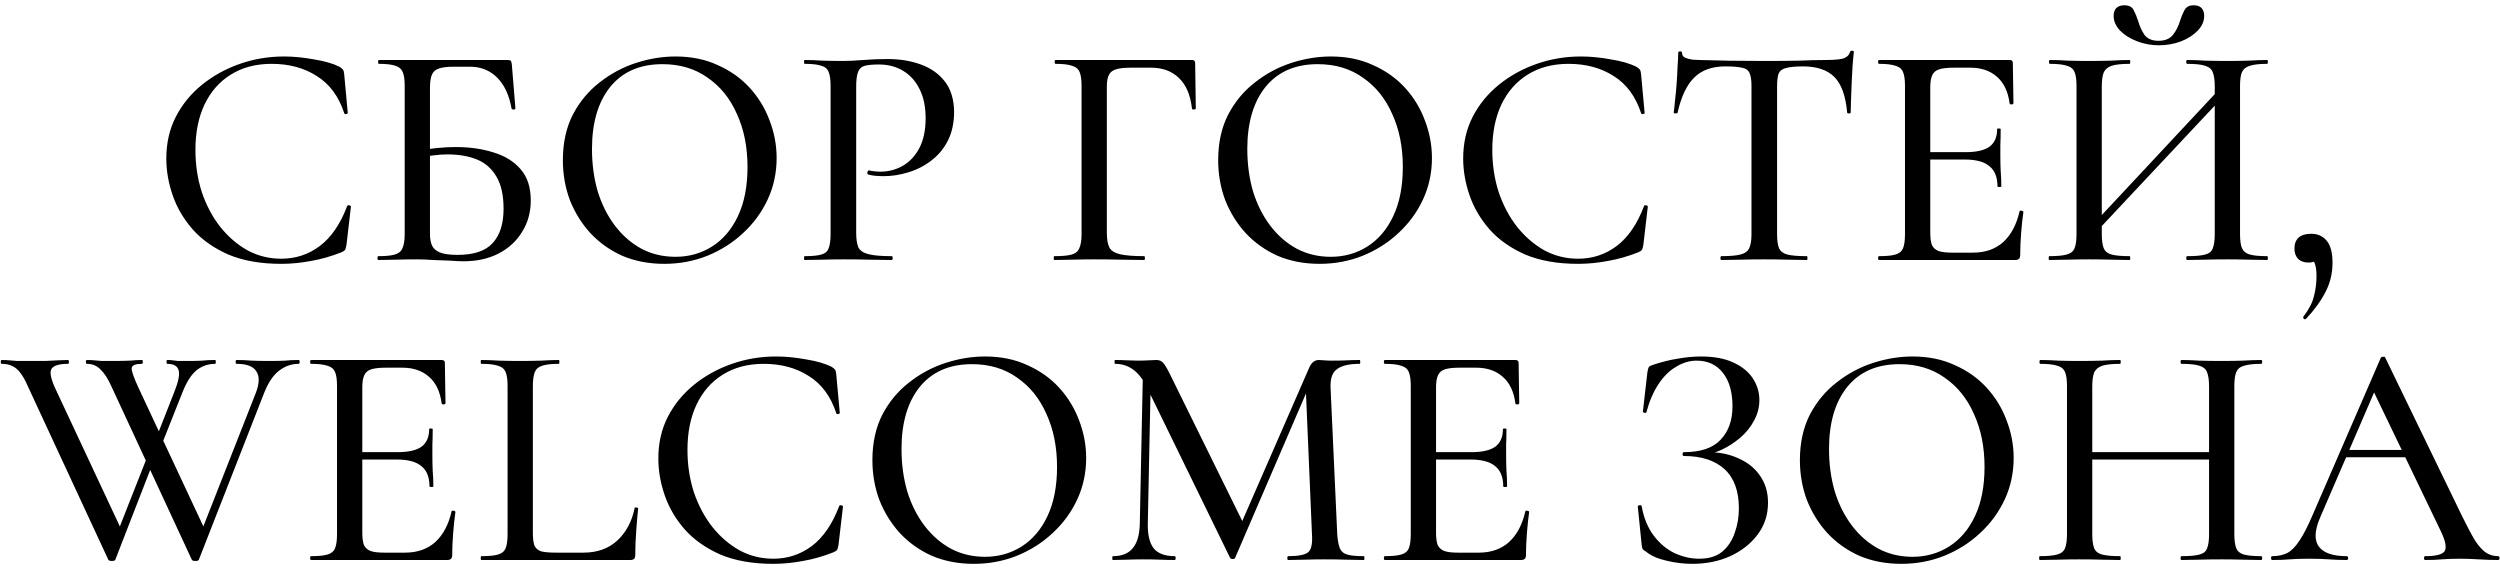 <?xml version="1.0" encoding="UTF-8"?> <svg xmlns="http://www.w3.org/2000/svg" width="250" height="57" viewBox="0 0 250 57" fill="none"><path d="M28.407 5.648C29.345 5.648 30.337 5.744 31.383 5.936C32.449 6.107 33.303 6.352 33.943 6.672C34.113 6.779 34.23 6.875 34.294 6.96C34.358 7.045 34.401 7.205 34.422 7.44L34.775 11.28C34.775 11.344 34.721 11.387 34.614 11.408C34.508 11.429 34.444 11.397 34.422 11.312C33.868 9.627 32.95 8.389 31.671 7.6C30.412 6.789 28.908 6.384 27.159 6.384C25.58 6.384 24.215 6.747 23.062 7.472C21.932 8.176 21.057 9.179 20.439 10.48C19.841 11.76 19.543 13.264 19.543 14.992C19.543 16.485 19.756 17.893 20.183 19.216C20.631 20.539 21.249 21.701 22.038 22.704C22.828 23.685 23.735 24.464 24.759 25.04C25.804 25.595 26.924 25.872 28.119 25.872C29.569 25.872 30.86 25.445 31.991 24.592C33.121 23.739 34.028 22.416 34.711 20.624C34.732 20.539 34.796 20.507 34.903 20.528C35.031 20.549 35.094 20.592 35.094 20.656L34.647 24.496C34.604 24.752 34.55 24.923 34.486 25.008C34.444 25.072 34.327 25.147 34.135 25.232C33.111 25.637 32.097 25.925 31.095 26.096C30.092 26.288 29.1 26.384 28.119 26.384C26.07 26.384 24.311 26.075 22.838 25.456C21.388 24.816 20.204 23.984 19.287 22.96C18.369 21.915 17.697 20.773 17.27 19.536C16.844 18.299 16.631 17.072 16.631 15.856C16.631 14.299 16.951 12.901 17.59 11.664C18.23 10.427 19.105 9.36 20.215 8.464C21.324 7.568 22.582 6.875 23.991 6.384C25.398 5.893 26.87 5.648 28.407 5.648ZM46.357 26.128C46.015 26.128 45.567 26.107 45.013 26.064C44.458 26.043 43.882 26.021 43.285 26C42.709 25.957 42.186 25.936 41.717 25.936C40.991 25.936 40.298 25.947 39.637 25.968C38.975 25.989 38.378 26 37.845 26C37.781 26 37.749 25.936 37.749 25.808C37.749 25.68 37.781 25.616 37.845 25.616C38.57 25.616 39.114 25.563 39.477 25.456C39.861 25.349 40.117 25.136 40.245 24.816C40.394 24.496 40.469 24.027 40.469 23.408V8.592C40.469 7.973 40.405 7.515 40.277 7.216C40.149 6.896 39.903 6.683 39.541 6.576C39.178 6.448 38.623 6.384 37.877 6.384C37.834 6.384 37.813 6.32 37.813 6.192C37.813 6.064 37.834 6 37.877 6H50.741C50.933 6 51.05 6.032 51.093 6.096C51.135 6.16 51.167 6.299 51.189 6.512L51.541 10.832C51.541 10.896 51.487 10.939 51.381 10.96C51.274 10.96 51.199 10.928 51.157 10.864C50.922 9.52 50.442 8.485 49.717 7.76C48.991 7.035 48.085 6.672 46.997 6.672H45.333C44.693 6.672 44.202 6.736 43.861 6.864C43.541 6.971 43.317 7.173 43.189 7.472C43.061 7.771 42.997 8.208 42.997 8.784V23.408C42.997 23.835 43.061 24.208 43.189 24.528C43.317 24.827 43.573 25.061 43.957 25.232C44.362 25.403 44.959 25.488 45.749 25.488C47.391 25.488 48.565 25.093 49.269 24.304C49.994 23.515 50.357 22.373 50.357 20.88C50.357 19.536 50.122 18.469 49.653 17.68C49.183 16.869 48.533 16.293 47.701 15.952C46.869 15.611 45.877 15.44 44.725 15.44C44.298 15.44 43.85 15.472 43.381 15.536C42.911 15.579 42.431 15.643 41.941 15.728L41.845 15.056C42.463 14.949 43.093 14.864 43.733 14.8C44.373 14.736 44.991 14.704 45.589 14.704C46.975 14.704 48.234 14.885 49.365 15.248C50.495 15.589 51.391 16.144 52.053 16.912C52.735 17.68 53.077 18.725 53.077 20.048C53.077 21.221 52.789 22.267 52.213 23.184C51.658 24.101 50.869 24.827 49.845 25.36C48.842 25.872 47.679 26.128 46.357 26.128ZM66.431 26.384C64.895 26.384 63.497 26.117 62.239 25.584C61.001 25.029 59.935 24.272 59.039 23.312C58.164 22.352 57.481 21.253 56.991 20.016C56.521 18.757 56.287 17.424 56.287 16.016C56.287 14.288 56.617 12.773 57.279 11.472C57.961 10.171 58.857 9.093 59.967 8.24C61.076 7.365 62.292 6.715 63.615 6.288C64.937 5.861 66.249 5.648 67.551 5.648C69.129 5.648 70.537 5.936 71.775 6.512C73.033 7.067 74.1 7.824 74.975 8.784C75.849 9.744 76.511 10.832 76.959 12.048C77.428 13.264 77.663 14.512 77.663 15.792C77.663 17.285 77.364 18.672 76.767 19.952C76.169 21.232 75.348 22.352 74.303 23.312C73.279 24.272 72.084 25.029 70.719 25.584C69.375 26.117 67.945 26.384 66.431 26.384ZM67.551 25.68C68.895 25.68 70.111 25.339 71.199 24.656C72.308 23.952 73.172 22.939 73.791 21.616C74.431 20.272 74.751 18.629 74.751 16.688C74.751 14.704 74.399 12.944 73.695 11.408C73.012 9.851 72.031 8.635 70.751 7.76C69.492 6.864 67.988 6.416 66.239 6.416C63.999 6.416 62.26 7.173 61.023 8.688C59.807 10.203 59.199 12.272 59.199 14.896C59.199 16.411 59.391 17.829 59.775 19.152C60.18 20.453 60.756 21.595 61.503 22.576C62.249 23.557 63.135 24.325 64.159 24.88C65.183 25.413 66.313 25.68 67.551 25.68ZM85.619 23.28C85.619 23.92 85.693 24.411 85.843 24.752C86.013 25.072 86.355 25.296 86.867 25.424C87.379 25.552 88.147 25.616 89.171 25.616C89.235 25.616 89.267 25.68 89.267 25.808C89.267 25.936 89.235 26 89.171 26C88.488 26 87.741 25.989 86.931 25.968C86.141 25.947 85.277 25.936 84.339 25.936C83.635 25.936 82.941 25.947 82.259 25.968C81.597 25.989 81 26 80.467 26C80.424 26 80.403 25.936 80.403 25.808C80.403 25.68 80.424 25.616 80.467 25.616C81.213 25.616 81.768 25.563 82.131 25.456C82.515 25.349 82.76 25.136 82.867 24.816C82.995 24.496 83.059 24.027 83.059 23.408V8.592C83.059 7.973 82.995 7.515 82.867 7.216C82.76 6.896 82.515 6.683 82.131 6.576C81.768 6.448 81.213 6.384 80.467 6.384C80.424 6.384 80.403 6.32 80.403 6.192C80.403 6.064 80.424 6 80.467 6C81 6 81.597 6.021 82.259 6.064C82.92 6.085 83.603 6.096 84.307 6.096C84.861 6.096 85.533 6.064 86.323 6C87.133 5.936 87.944 5.904 88.755 5.904C89.992 5.904 91.101 6.085 92.083 6.448C93.085 6.811 93.885 7.376 94.483 8.144C95.08 8.912 95.389 9.915 95.411 11.152C95.411 12.261 95.208 13.221 94.803 14.032C94.397 14.843 93.843 15.515 93.139 16.048C92.456 16.581 91.688 16.976 90.835 17.232C90.003 17.488 89.181 17.616 88.371 17.616C88.115 17.616 87.848 17.605 87.571 17.584C87.315 17.563 87.069 17.52 86.835 17.456C86.749 17.435 86.717 17.36 86.739 17.232C86.781 17.083 86.835 17.019 86.899 17.04C87.091 17.083 87.283 17.115 87.475 17.136C87.688 17.157 87.869 17.168 88.019 17.168C88.829 17.168 89.576 16.976 90.259 16.592C90.941 16.208 91.496 15.621 91.923 14.832C92.349 14.021 92.563 13.019 92.563 11.824C92.563 10.672 92.36 9.701 91.955 8.912C91.571 8.123 91.027 7.515 90.323 7.088C89.619 6.661 88.808 6.448 87.891 6.448C87.293 6.448 86.824 6.491 86.483 6.576C86.163 6.661 85.939 6.864 85.811 7.184C85.683 7.504 85.619 7.995 85.619 8.656V23.28ZM105.436 26C105.393 26 105.372 25.936 105.372 25.808C105.372 25.68 105.393 25.616 105.436 25.616C106.225 25.616 106.801 25.563 107.164 25.456C107.548 25.349 107.804 25.136 107.932 24.816C108.081 24.496 108.156 24.027 108.156 23.408V8.592C108.156 7.973 108.092 7.515 107.964 7.216C107.836 6.896 107.58 6.683 107.196 6.576C106.833 6.448 106.289 6.384 105.564 6.384C105.5 6.384 105.468 6.32 105.468 6.192C105.468 6.064 105.5 6 105.564 6H119.196C119.409 6 119.516 6.096 119.516 6.288L119.58 10.832C119.58 10.896 119.516 10.939 119.388 10.96C119.281 10.96 119.217 10.928 119.196 10.864C119.046 9.499 118.609 8.475 117.884 7.792C117.18 7.109 116.252 6.768 115.1 6.768H113.052C112.113 6.768 111.484 6.896 111.164 7.152C110.844 7.408 110.684 7.899 110.684 8.624V23.28C110.684 23.92 110.769 24.411 110.94 24.752C111.11 25.072 111.462 25.296 111.996 25.424C112.55 25.552 113.361 25.616 114.428 25.616C114.47 25.616 114.492 25.68 114.492 25.808C114.492 25.936 114.47 26 114.428 26C113.724 26 112.956 25.989 112.124 25.968C111.313 25.947 110.396 25.936 109.372 25.936C108.646 25.936 107.942 25.947 107.26 25.968C106.577 25.989 105.969 26 105.436 26ZM131.962 26.384C130.426 26.384 129.029 26.117 127.77 25.584C126.533 25.029 125.466 24.272 124.57 23.312C123.695 22.352 123.013 21.253 122.522 20.016C122.053 18.757 121.818 17.424 121.818 16.016C121.818 14.288 122.149 12.773 122.81 11.472C123.493 10.171 124.389 9.093 125.498 8.24C126.607 7.365 127.823 6.715 129.146 6.288C130.469 5.861 131.781 5.648 133.082 5.648C134.661 5.648 136.069 5.936 137.306 6.512C138.565 7.067 139.631 7.824 140.506 8.784C141.381 9.744 142.042 10.832 142.49 12.048C142.959 13.264 143.194 14.512 143.194 15.792C143.194 17.285 142.895 18.672 142.298 19.952C141.701 21.232 140.879 22.352 139.834 23.312C138.81 24.272 137.615 25.029 136.25 25.584C134.906 26.117 133.477 26.384 131.962 26.384ZM133.082 25.68C134.426 25.68 135.642 25.339 136.73 24.656C137.839 23.952 138.703 22.939 139.322 21.616C139.962 20.272 140.282 18.629 140.282 16.688C140.282 14.704 139.93 12.944 139.226 11.408C138.543 9.851 137.562 8.635 136.282 7.76C135.023 6.864 133.519 6.416 131.77 6.416C129.53 6.416 127.791 7.173 126.554 8.688C125.338 10.203 124.73 12.272 124.73 14.896C124.73 16.411 124.922 17.829 125.306 19.152C125.711 20.453 126.287 21.595 127.034 22.576C127.781 23.557 128.666 24.325 129.69 24.88C130.714 25.413 131.845 25.68 133.082 25.68ZM158.094 5.648C159.033 5.648 160.025 5.744 161.07 5.936C162.137 6.107 162.99 6.352 163.63 6.672C163.801 6.779 163.918 6.875 163.982 6.96C164.046 7.045 164.089 7.205 164.11 7.44L164.462 11.28C164.462 11.344 164.409 11.387 164.302 11.408C164.195 11.429 164.131 11.397 164.11 11.312C163.555 9.627 162.638 8.389 161.358 7.6C160.099 6.789 158.595 6.384 156.846 6.384C155.267 6.384 153.902 6.747 152.75 7.472C151.619 8.176 150.745 9.179 150.126 10.48C149.529 11.76 149.23 13.264 149.23 14.992C149.23 16.485 149.443 17.893 149.87 19.216C150.318 20.539 150.937 21.701 151.726 22.704C152.515 23.685 153.422 24.464 154.446 25.04C155.491 25.595 156.611 25.872 157.806 25.872C159.257 25.872 160.547 25.445 161.678 24.592C162.809 23.739 163.715 22.416 164.398 20.624C164.419 20.539 164.483 20.507 164.59 20.528C164.718 20.549 164.782 20.592 164.782 20.656L164.334 24.496C164.291 24.752 164.238 24.923 164.174 25.008C164.131 25.072 164.014 25.147 163.822 25.232C162.798 25.637 161.785 25.925 160.782 26.096C159.779 26.288 158.787 26.384 157.806 26.384C155.758 26.384 153.998 26.075 152.526 25.456C151.075 24.816 149.891 23.984 148.974 22.96C148.057 21.915 147.385 20.773 146.958 19.536C146.531 18.299 146.318 17.072 146.318 15.856C146.318 14.299 146.638 12.901 147.278 11.664C147.918 10.427 148.793 9.36 149.902 8.464C151.011 7.568 152.27 6.875 153.678 6.384C155.086 5.893 156.558 5.648 158.094 5.648ZM172.524 6.64C171.202 6.64 170.167 7.013 169.42 7.76C168.674 8.485 168.119 9.659 167.756 11.28C167.735 11.323 167.66 11.344 167.532 11.344C167.426 11.344 167.372 11.312 167.372 11.248C167.415 10.971 167.458 10.576 167.5 10.064C167.564 9.552 167.618 8.997 167.66 8.4C167.703 7.803 167.735 7.227 167.756 6.672C167.799 6.117 167.82 5.659 167.82 5.296C167.82 5.189 167.884 5.136 168.012 5.136C168.14 5.136 168.204 5.189 168.204 5.296C168.204 5.509 168.311 5.669 168.524 5.776C168.738 5.861 168.983 5.925 169.26 5.968C169.538 5.989 169.772 6 169.964 6C171.799 6.064 173.943 6.096 176.396 6.096C177.89 6.096 179.084 6.085 179.98 6.064C180.876 6.021 181.74 6 182.572 6C183.298 6 183.852 5.957 184.236 5.872C184.642 5.765 184.898 5.541 185.004 5.2C185.026 5.115 185.09 5.072 185.196 5.072C185.324 5.072 185.388 5.115 185.388 5.2C185.346 5.52 185.303 5.968 185.26 6.544C185.239 7.12 185.207 7.717 185.164 8.336C185.143 8.955 185.122 9.531 185.1 10.064C185.079 10.597 185.068 10.992 185.068 11.248C185.068 11.312 185.004 11.344 184.876 11.344C184.77 11.344 184.716 11.312 184.716 11.248C184.567 9.584 184.14 8.4 183.436 7.696C182.732 6.992 181.687 6.64 180.3 6.64C179.554 6.64 178.988 6.693 178.604 6.8C178.242 6.885 177.996 7.067 177.868 7.344C177.762 7.621 177.708 8.059 177.708 8.656V23.408C177.708 24.027 177.772 24.496 177.9 24.816C178.05 25.136 178.327 25.349 178.732 25.456C179.159 25.563 179.81 25.616 180.684 25.616C180.727 25.616 180.748 25.68 180.748 25.808C180.748 25.936 180.727 26 180.684 26C180.108 26 179.458 25.989 178.732 25.968C178.028 25.947 177.25 25.936 176.396 25.936C175.586 25.936 174.818 25.947 174.092 25.968C173.388 25.989 172.738 26 172.14 26C172.076 26 172.044 25.936 172.044 25.808C172.044 25.68 172.076 25.616 172.14 25.616C172.972 25.616 173.602 25.563 174.028 25.456C174.476 25.349 174.775 25.136 174.924 24.816C175.074 24.496 175.148 24.027 175.148 23.408V8.592C175.148 8.016 175.084 7.589 174.956 7.312C174.828 7.013 174.572 6.832 174.188 6.768C173.804 6.683 173.25 6.64 172.524 6.64ZM201.539 26H187.907C187.843 26 187.811 25.936 187.811 25.808C187.811 25.68 187.843 25.616 187.907 25.616C188.633 25.616 189.177 25.563 189.539 25.456C189.923 25.349 190.179 25.136 190.307 24.816C190.435 24.496 190.499 24.027 190.499 23.408V8.592C190.499 7.973 190.435 7.515 190.307 7.216C190.179 6.896 189.923 6.683 189.539 6.576C189.177 6.448 188.633 6.384 187.907 6.384C187.843 6.384 187.811 6.32 187.811 6.192C187.811 6.064 187.843 6 187.907 6H200.963C201.177 6 201.283 6.096 201.283 6.288L201.347 10.32C201.347 10.384 201.283 10.427 201.155 10.448C201.049 10.448 200.985 10.416 200.963 10.352C200.814 9.179 200.398 8.293 199.715 7.696C199.033 7.077 198.137 6.768 197.027 6.768H195.395C194.755 6.768 194.265 6.821 193.923 6.928C193.582 7.035 193.347 7.237 193.219 7.536C193.091 7.813 193.027 8.208 193.027 8.72V23.28C193.027 23.792 193.081 24.197 193.187 24.496C193.315 24.773 193.539 24.976 193.859 25.104C194.179 25.211 194.627 25.264 195.203 25.264H197.315C198.531 25.264 199.534 24.912 200.323 24.208C201.113 23.483 201.657 22.459 201.955 21.136C201.955 21.072 202.019 21.051 202.147 21.072C202.275 21.093 202.339 21.136 202.339 21.2C202.254 21.776 202.179 22.469 202.115 23.28C202.051 24.091 202.019 24.837 202.019 25.52C202.019 25.84 201.859 26 201.539 26ZM199.747 18.64C199.747 17.723 199.481 17.051 198.947 16.624C198.435 16.176 197.603 15.952 196.451 15.952H191.811V15.216H196.547C197.635 15.216 198.435 15.035 198.947 14.672C199.459 14.288 199.715 13.701 199.715 12.912C199.715 12.869 199.769 12.848 199.875 12.848C200.003 12.848 200.067 12.869 200.067 12.912C200.067 13.573 200.057 14.085 200.035 14.448C200.035 14.811 200.035 15.195 200.035 15.6C200.035 16.091 200.046 16.581 200.067 17.072C200.11 17.563 200.131 18.085 200.131 18.64C200.131 18.683 200.067 18.704 199.939 18.704C199.811 18.704 199.747 18.683 199.747 18.64ZM209.155 23.696L208.611 23.184L222.659 8.144L223.235 8.688L209.155 23.696ZM204.931 26C204.888 26 204.867 25.936 204.867 25.808C204.867 25.68 204.888 25.616 204.931 25.616C205.699 25.616 206.275 25.563 206.659 25.456C207.064 25.349 207.331 25.136 207.459 24.816C207.587 24.496 207.651 24.027 207.651 23.408V8.592C207.651 7.973 207.587 7.515 207.459 7.216C207.331 6.896 207.075 6.683 206.691 6.576C206.307 6.448 205.742 6.384 204.995 6.384C204.931 6.384 204.899 6.32 204.899 6.192C204.899 6.064 204.931 6 204.995 6C205.528 6 206.126 6.021 206.787 6.064C207.448 6.085 208.142 6.096 208.867 6.096C209.72 6.096 210.478 6.085 211.139 6.064C211.822 6.021 212.43 6 212.963 6C213.006 6 213.027 6.064 213.027 6.192C213.027 6.32 213.006 6.384 212.963 6.384C212.174 6.384 211.576 6.448 211.171 6.576C210.787 6.704 210.52 6.928 210.371 7.248C210.243 7.568 210.179 8.037 210.179 8.656V23.408C210.179 24.027 210.243 24.496 210.371 24.816C210.499 25.136 210.766 25.349 211.171 25.456C211.576 25.563 212.174 25.616 212.963 25.616C213.006 25.616 213.027 25.68 213.027 25.808C213.027 25.936 213.006 26 212.963 26C212.408 26 211.8 25.989 211.139 25.968C210.478 25.947 209.72 25.936 208.867 25.936C208.142 25.936 207.438 25.947 206.755 25.968C206.072 25.989 205.464 26 204.931 26ZM218.723 26C218.659 26 218.627 25.936 218.627 25.808C218.627 25.68 218.659 25.616 218.723 25.616C219.534 25.616 220.131 25.563 220.515 25.456C220.92 25.349 221.176 25.136 221.283 24.816C221.411 24.496 221.475 24.027 221.475 23.408V8.656C221.475 8.037 221.411 7.568 221.283 7.248C221.176 6.928 220.92 6.704 220.515 6.576C220.131 6.448 219.534 6.384 218.723 6.384C218.659 6.384 218.627 6.32 218.627 6.192C218.627 6.064 218.659 6 218.723 6C219.256 6 219.854 6.021 220.515 6.064C221.176 6.085 221.923 6.096 222.755 6.096C223.48 6.096 224.184 6.085 224.867 6.064C225.571 6.021 226.19 6 226.723 6C226.766 6 226.787 6.064 226.787 6.192C226.787 6.32 226.766 6.384 226.723 6.384C225.955 6.384 225.379 6.448 224.995 6.576C224.611 6.683 224.344 6.896 224.195 7.216C224.067 7.515 224.003 7.973 224.003 8.592V23.408C224.003 24.027 224.067 24.496 224.195 24.816C224.344 25.136 224.611 25.349 224.995 25.456C225.379 25.563 225.955 25.616 226.723 25.616C226.766 25.616 226.787 25.68 226.787 25.808C226.787 25.936 226.766 26 226.723 26C226.19 26 225.571 25.989 224.867 25.968C224.184 25.947 223.48 25.936 222.755 25.936C221.923 25.936 221.176 25.947 220.515 25.968C219.854 25.989 219.256 26 218.723 26ZM215.843 4.08C216.483 4.08 216.963 3.888 217.283 3.504C217.603 3.099 217.838 2.64 217.987 2.128C218.115 1.723 218.264 1.36 218.435 1.04C218.606 0.699 218.915 0.528 219.363 0.528C219.726 0.528 219.992 0.624 220.163 0.816C220.334 1.008 220.419 1.264 220.419 1.584C220.419 2.117 220.206 2.608 219.779 3.056C219.352 3.504 218.787 3.867 218.083 4.144C217.4 4.4 216.664 4.528 215.875 4.528C215.107 4.528 214.371 4.389 213.667 4.112C212.963 3.835 212.398 3.472 211.971 3.024C211.566 2.576 211.363 2.096 211.363 1.584C211.363 1.264 211.448 1.008 211.619 0.816C211.811 0.624 212.078 0.528 212.419 0.528C212.91 0.528 213.23 0.699 213.379 1.04C213.55 1.36 213.699 1.723 213.827 2.128C213.955 2.597 214.158 3.045 214.435 3.472C214.734 3.877 215.203 4.08 215.843 4.08ZM231.108 23.376C231.769 23.376 232.292 23.611 232.676 24.08C233.06 24.549 233.252 25.285 233.252 26.288C233.252 27.333 233.017 28.304 232.548 29.2C232.078 30.117 231.428 31.013 230.596 31.888C230.51 31.952 230.436 31.941 230.372 31.856C230.308 31.792 230.297 31.728 230.34 31.664C230.894 30.939 231.246 30.256 231.396 29.616C231.566 28.976 231.652 28.293 231.652 27.568C231.652 26.949 231.566 26.48 231.396 26.16C231.246 25.84 231.054 25.573 230.82 25.36L232.036 25.136C232.057 25.499 231.95 25.776 231.716 25.968C231.502 26.16 231.214 26.256 230.852 26.256C230.404 26.256 230.052 26.128 229.796 25.872C229.561 25.616 229.444 25.275 229.444 24.848C229.444 24.379 229.582 24.016 229.86 23.76C230.158 23.504 230.574 23.376 231.108 23.376ZM15.597 45.504L11.533 55.968C11.511 56.053 11.394 56.096 11.181 56.096C10.989 56.096 10.871 56.053 10.829 55.968L2.797 38.656C2.541 38.059 2.285 37.6 2.029 37.28C1.794 36.96 1.527 36.736 1.229 36.608C0.951 36.459 0.599 36.384 0.173 36.384C0.109 36.384 0.077 36.32 0.077 36.192C0.077 36.064 0.109 36 0.173 36C0.45 36 0.706 36.011 0.941 36.032C1.175 36.053 1.431 36.075 1.709 36.096C1.986 36.096 2.327 36.096 2.733 36.096C3.437 36.096 4.034 36.096 4.525 36.096C5.015 36.075 5.442 36.053 5.805 36.032C6.167 36.011 6.498 36 6.797 36C6.861 36 6.893 36.064 6.893 36.192C6.893 36.32 6.861 36.384 6.797 36.384C5.943 36.384 5.399 36.544 5.165 36.864C4.951 37.163 5.058 37.792 5.485 38.752L12.269 53.248L11.053 55.008L15.085 44.768L15.597 45.504ZM29.869 36C29.933 36 29.965 36.064 29.965 36.192C29.965 36.32 29.933 36.384 29.869 36.384C29.143 36.384 28.482 36.619 27.885 37.088C27.309 37.536 26.818 38.272 26.413 39.296L19.885 55.968C19.863 56.053 19.746 56.096 19.533 56.096C19.341 56.096 19.223 56.053 19.181 55.968L11.149 38.656C10.807 37.888 10.445 37.323 10.061 36.96C9.698 36.576 9.239 36.384 8.685 36.384C8.621 36.384 8.589 36.32 8.589 36.192C8.589 36.064 8.621 36 8.685 36C8.962 36 9.207 36.011 9.421 36.032C9.655 36.053 9.901 36.075 10.157 36.096C10.413 36.096 10.722 36.096 11.085 36.096C11.938 36.096 12.578 36.085 13.005 36.064C13.453 36.021 13.847 36 14.189 36C14.253 36 14.285 36.064 14.285 36.192C14.285 36.32 14.253 36.384 14.189 36.384C13.549 36.384 13.207 36.523 13.165 36.8C13.143 37.077 13.367 37.728 13.837 38.752L20.621 53.248L19.405 55.008L25.581 39.296C25.943 38.357 25.965 37.643 25.645 37.152C25.346 36.64 24.685 36.384 23.661 36.384C23.597 36.384 23.565 36.32 23.565 36.192C23.565 36.064 23.597 36 23.661 36C24.173 36 24.674 36.021 25.165 36.064C25.655 36.085 26.274 36.096 27.021 36.096C27.639 36.096 28.13 36.085 28.493 36.064C28.877 36.021 29.335 36 29.869 36ZM15.245 44.768L17.453 39.136C17.837 38.176 17.975 37.483 17.869 37.056C17.762 36.608 17.378 36.384 16.717 36.384C16.674 36.384 16.653 36.32 16.653 36.192C16.653 36.064 16.674 36 16.717 36C16.951 36 17.133 36.011 17.261 36.032C17.41 36.053 17.591 36.075 17.805 36.096C18.018 36.096 18.359 36.096 18.829 36.096C19.383 36.096 19.842 36.085 20.205 36.064C20.567 36.021 21.005 36 21.517 36C21.559 36 21.581 36.064 21.581 36.192C21.581 36.32 21.559 36.384 21.517 36.384C20.813 36.384 20.194 36.597 19.661 37.024C19.127 37.451 18.647 38.208 18.221 39.296L15.757 45.504L15.245 44.768ZM44.742 56H31.11C31.046 56 31.014 55.936 31.014 55.808C31.014 55.68 31.046 55.616 31.11 55.616C31.836 55.616 32.38 55.563 32.742 55.456C33.126 55.349 33.382 55.136 33.51 54.816C33.638 54.496 33.702 54.027 33.702 53.408V38.592C33.702 37.973 33.638 37.515 33.51 37.216C33.382 36.896 33.126 36.683 32.742 36.576C32.38 36.448 31.836 36.384 31.11 36.384C31.046 36.384 31.014 36.32 31.014 36.192C31.014 36.064 31.046 36 31.11 36H44.166C44.38 36 44.486 36.096 44.486 36.288L44.55 40.32C44.55 40.384 44.486 40.427 44.358 40.448C44.252 40.448 44.188 40.416 44.166 40.352C44.017 39.179 43.601 38.293 42.918 37.696C42.236 37.077 41.34 36.768 40.23 36.768H38.598C37.958 36.768 37.468 36.821 37.126 36.928C36.785 37.035 36.55 37.237 36.422 37.536C36.294 37.813 36.23 38.208 36.23 38.72V53.28C36.23 53.792 36.284 54.197 36.39 54.496C36.518 54.773 36.742 54.976 37.062 55.104C37.382 55.211 37.83 55.264 38.406 55.264H40.518C41.734 55.264 42.737 54.912 43.526 54.208C44.316 53.483 44.86 52.459 45.158 51.136C45.158 51.072 45.222 51.051 45.35 51.072C45.478 51.093 45.542 51.136 45.542 51.2C45.457 51.776 45.382 52.469 45.318 53.28C45.254 54.091 45.222 54.837 45.222 55.52C45.222 55.84 45.062 56 44.742 56ZM42.95 48.64C42.95 47.723 42.684 47.051 42.15 46.624C41.638 46.176 40.806 45.952 39.654 45.952H35.014V45.216H39.75C40.838 45.216 41.638 45.035 42.15 44.672C42.662 44.288 42.918 43.701 42.918 42.912C42.918 42.869 42.972 42.848 43.078 42.848C43.206 42.848 43.27 42.869 43.27 42.912C43.27 43.573 43.26 44.085 43.238 44.448C43.238 44.811 43.238 45.195 43.238 45.6C43.238 46.091 43.249 46.581 43.27 47.072C43.313 47.563 43.334 48.085 43.334 48.64C43.334 48.683 43.27 48.704 43.142 48.704C43.014 48.704 42.95 48.683 42.95 48.64ZM53.286 38.624V53.28C53.286 53.835 53.34 54.261 53.446 54.56C53.574 54.837 53.798 55.029 54.118 55.136C54.459 55.221 54.961 55.264 55.622 55.264H58.342C59.729 55.264 60.859 54.859 61.734 54.048C62.609 53.237 63.185 52.16 63.462 50.816C63.462 50.752 63.516 50.731 63.622 50.752C63.75 50.752 63.814 50.784 63.814 50.848C63.75 51.467 63.686 52.213 63.622 53.088C63.558 53.963 63.526 54.773 63.526 55.52C63.526 55.84 63.366 56 63.046 56H48.134C48.092 56 48.07 55.936 48.07 55.808C48.07 55.68 48.092 55.616 48.134 55.616C48.881 55.616 49.435 55.563 49.798 55.456C50.182 55.349 50.438 55.136 50.566 54.816C50.694 54.496 50.758 54.027 50.758 53.408V38.592C50.758 37.973 50.694 37.515 50.566 37.216C50.438 36.896 50.182 36.683 49.798 36.576C49.435 36.448 48.881 36.384 48.134 36.384C48.092 36.384 48.07 36.32 48.07 36.192C48.07 36.064 48.092 36 48.134 36C48.646 36 49.233 36.021 49.894 36.064C50.577 36.085 51.281 36.096 52.006 36.096C52.774 36.096 53.478 36.085 54.118 36.064C54.779 36.021 55.366 36 55.878 36C55.921 36 55.942 36.064 55.942 36.192C55.942 36.32 55.921 36.384 55.878 36.384C55.132 36.384 54.577 36.448 54.214 36.576C53.852 36.683 53.606 36.896 53.478 37.216C53.35 37.536 53.286 38.005 53.286 38.624ZM77.61 35.648C78.548 35.648 79.54 35.744 80.586 35.936C81.652 36.107 82.506 36.352 83.146 36.672C83.316 36.779 83.434 36.875 83.498 36.96C83.562 37.045 83.604 37.205 83.626 37.44L83.978 41.28C83.978 41.344 83.924 41.387 83.818 41.408C83.711 41.429 83.647 41.397 83.626 41.312C83.071 39.627 82.154 38.389 80.874 37.6C79.615 36.789 78.111 36.384 76.362 36.384C74.783 36.384 73.418 36.747 72.266 37.472C71.135 38.176 70.26 39.179 69.642 40.48C69.044 41.76 68.746 43.264 68.746 44.992C68.746 46.485 68.959 47.893 69.386 49.216C69.834 50.539 70.452 51.701 71.242 52.704C72.031 53.685 72.938 54.464 73.962 55.04C75.007 55.595 76.127 55.872 77.322 55.872C78.772 55.872 80.063 55.445 81.194 54.592C82.324 53.739 83.231 52.416 83.914 50.624C83.935 50.539 83.999 50.507 84.106 50.528C84.234 50.549 84.298 50.592 84.298 50.656L83.85 54.496C83.807 54.752 83.754 54.923 83.69 55.008C83.647 55.072 83.53 55.147 83.338 55.232C82.314 55.637 81.3 55.925 80.298 56.096C79.295 56.288 78.303 56.384 77.322 56.384C75.274 56.384 73.514 56.075 72.042 55.456C70.591 54.816 69.407 53.984 68.49 52.96C67.572 51.915 66.9 50.773 66.474 49.536C66.047 48.299 65.834 47.072 65.834 45.856C65.834 44.299 66.154 42.901 66.794 41.664C67.434 40.427 68.308 39.36 69.418 38.464C70.527 37.568 71.786 36.875 73.194 36.384C74.602 35.893 76.074 35.648 77.61 35.648ZM97.384 56.384C95.848 56.384 94.451 56.117 93.192 55.584C91.954 55.029 90.888 54.272 89.992 53.312C89.117 52.352 88.434 51.253 87.944 50.016C87.475 48.757 87.24 47.424 87.24 46.016C87.24 44.288 87.57 42.773 88.232 41.472C88.915 40.171 89.811 39.093 90.92 38.24C92.029 37.365 93.245 36.715 94.568 36.288C95.891 35.861 97.203 35.648 98.504 35.648C100.083 35.648 101.491 35.936 102.728 36.512C103.987 37.067 105.053 37.824 105.928 38.784C106.803 39.744 107.464 40.832 107.912 42.048C108.381 43.264 108.616 44.512 108.616 45.792C108.616 47.285 108.317 48.672 107.72 49.952C107.123 51.232 106.301 52.352 105.256 53.312C104.232 54.272 103.037 55.029 101.672 55.584C100.328 56.117 98.898 56.384 97.384 56.384ZM98.504 55.68C99.848 55.68 101.064 55.339 102.152 54.656C103.261 53.952 104.125 52.939 104.744 51.616C105.384 50.272 105.704 48.629 105.704 46.688C105.704 44.704 105.352 42.944 104.648 41.408C103.965 39.851 102.984 38.635 101.704 37.76C100.445 36.864 98.941 36.416 97.192 36.416C94.952 36.416 93.213 37.173 91.976 38.688C90.76 40.203 90.152 42.272 90.152 44.896C90.152 46.411 90.344 47.829 90.728 49.152C91.133 50.453 91.709 51.595 92.456 52.576C93.203 53.557 94.088 54.325 95.112 54.88C96.136 55.413 97.266 55.68 98.504 55.68ZM113.98 52.352L114.3 36.736L115.1 36.8L114.78 52.352C114.759 53.461 114.951 54.283 115.356 54.816C115.783 55.349 116.487 55.616 117.468 55.616C117.532 55.616 117.564 55.68 117.564 55.808C117.564 55.936 117.532 56 117.468 56C116.999 56 116.519 55.989 116.028 55.968C115.537 55.947 114.983 55.936 114.364 55.936C113.788 55.936 113.244 55.947 112.732 55.968C112.22 55.989 111.74 56 111.292 56C111.249 56 111.228 55.936 111.228 55.808C111.228 55.68 111.249 55.616 111.292 55.616C112.188 55.616 112.849 55.349 113.276 54.816C113.724 54.283 113.959 53.461 113.98 52.352ZM136.38 55.616C136.423 55.616 136.444 55.68 136.444 55.808C136.444 55.936 136.423 56 136.38 56C135.847 56 135.249 55.989 134.588 55.968C133.927 55.947 133.223 55.936 132.476 55.936C131.772 55.936 131.111 55.947 130.492 55.968C129.873 55.989 129.319 56 128.828 56C128.764 56 128.732 55.936 128.732 55.808C128.732 55.68 128.764 55.616 128.828 55.616C129.873 55.616 130.545 55.477 130.844 55.2C131.143 54.923 131.26 54.325 131.196 53.408L130.556 38.336L131.804 36.544L123.516 55.776C123.495 55.861 123.409 55.904 123.26 55.904C123.132 55.904 123.047 55.861 123.004 55.776L114.652 38.656C113.905 37.141 112.86 36.384 111.516 36.384C111.473 36.384 111.452 36.32 111.452 36.192C111.452 36.064 111.473 36 111.516 36C111.9 36 112.295 36.011 112.7 36.032C113.127 36.053 113.489 36.064 113.788 36.064C114.193 36.064 114.556 36.053 114.876 36.032C115.217 36.011 115.473 36 115.644 36C115.943 36 116.177 36.107 116.348 36.32C116.519 36.512 116.775 36.96 117.116 37.664L124.38 52.416L123.196 54.464L130.908 36.8C131.015 36.544 131.143 36.352 131.292 36.224C131.463 36.075 131.655 36 131.868 36C132.017 36 132.199 36.011 132.412 36.032C132.647 36.053 132.913 36.064 133.212 36.064C133.809 36.064 134.311 36.053 134.716 36.032C135.121 36.011 135.537 36 135.964 36C136.007 36 136.028 36.064 136.028 36.192C136.028 36.32 136.007 36.384 135.964 36.384C134.94 36.384 134.193 36.555 133.724 36.896C133.255 37.216 133.031 37.813 133.052 38.688L133.724 53.408C133.767 54.027 133.852 54.496 133.98 54.816C134.108 55.136 134.353 55.349 134.716 55.456C135.079 55.563 135.633 55.616 136.38 55.616ZM152.117 56H138.485C138.421 56 138.389 55.936 138.389 55.808C138.389 55.68 138.421 55.616 138.485 55.616C139.211 55.616 139.755 55.563 140.117 55.456C140.501 55.349 140.757 55.136 140.885 54.816C141.013 54.496 141.077 54.027 141.077 53.408V38.592C141.077 37.973 141.013 37.515 140.885 37.216C140.757 36.896 140.501 36.683 140.117 36.576C139.755 36.448 139.211 36.384 138.485 36.384C138.421 36.384 138.389 36.32 138.389 36.192C138.389 36.064 138.421 36 138.485 36H151.541C151.755 36 151.861 36.096 151.861 36.288L151.925 40.32C151.925 40.384 151.861 40.427 151.733 40.448C151.627 40.448 151.563 40.416 151.541 40.352C151.392 39.179 150.976 38.293 150.293 37.696C149.611 37.077 148.715 36.768 147.605 36.768H145.973C145.333 36.768 144.843 36.821 144.501 36.928C144.16 37.035 143.925 37.237 143.797 37.536C143.669 37.813 143.605 38.208 143.605 38.72V53.28C143.605 53.792 143.659 54.197 143.765 54.496C143.893 54.773 144.117 54.976 144.437 55.104C144.757 55.211 145.205 55.264 145.781 55.264H147.893C149.109 55.264 150.112 54.912 150.901 54.208C151.691 53.483 152.235 52.459 152.533 51.136C152.533 51.072 152.597 51.051 152.725 51.072C152.853 51.093 152.917 51.136 152.917 51.2C152.832 51.776 152.757 52.469 152.693 53.28C152.629 54.091 152.597 54.837 152.597 55.52C152.597 55.84 152.437 56 152.117 56ZM150.325 48.64C150.325 47.723 150.059 47.051 149.525 46.624C149.013 46.176 148.181 45.952 147.029 45.952H142.389V45.216H147.125C148.213 45.216 149.013 45.035 149.525 44.672C150.037 44.288 150.293 43.701 150.293 42.912C150.293 42.869 150.347 42.848 150.453 42.848C150.581 42.848 150.645 42.869 150.645 42.912C150.645 43.573 150.635 44.085 150.613 44.448C150.613 44.811 150.613 45.195 150.613 45.6C150.613 46.091 150.624 46.581 150.645 47.072C150.688 47.563 150.709 48.085 150.709 48.64C150.709 48.683 150.645 48.704 150.517 48.704C150.389 48.704 150.325 48.683 150.325 48.64ZM169.921 55.872C170.881 55.872 171.649 55.637 172.225 55.168C172.801 54.677 173.217 54.048 173.473 53.28C173.75 52.512 173.889 51.701 173.889 50.848C173.889 49.099 173.409 47.787 172.449 46.912C171.489 46.037 170.134 45.6 168.385 45.6C168.3 45.6 168.257 45.536 168.257 45.408C168.257 45.28 168.3 45.216 168.385 45.216C170.07 45.216 171.297 44.8 172.065 43.968C172.854 43.136 173.249 42.027 173.249 40.64C173.249 39.211 172.929 38.091 172.289 37.28C171.649 36.469 170.774 36.064 169.665 36.064C168.961 36.064 168.278 36.267 167.617 36.672C166.956 37.056 166.369 37.632 165.857 38.4C165.345 39.168 164.94 40.107 164.641 41.216C164.62 41.28 164.556 41.301 164.449 41.28C164.342 41.259 164.289 41.216 164.289 41.152L164.737 37.248C164.78 36.992 164.822 36.821 164.865 36.736C164.908 36.651 165.025 36.576 165.217 36.512C166.092 36.213 166.934 36 167.745 35.872C168.577 35.723 169.356 35.648 170.081 35.648C171.404 35.648 172.492 35.851 173.345 36.256C174.22 36.661 174.87 37.195 175.297 37.856C175.724 38.517 175.937 39.232 175.937 40C175.937 40.747 175.756 41.44 175.393 42.08C175.052 42.72 174.593 43.285 174.017 43.776C173.441 44.267 172.833 44.661 172.193 44.96C171.553 45.259 170.945 45.429 170.369 45.472L170.817 45.216C171.969 45.216 172.993 45.429 173.889 45.856C174.806 46.261 175.521 46.848 176.033 47.616C176.545 48.363 176.801 49.248 176.801 50.272C176.801 51.467 176.46 52.523 175.777 53.44C175.094 54.357 174.177 55.083 173.025 55.616C171.894 56.128 170.625 56.384 169.217 56.384C168.364 56.384 167.5 56.277 166.625 56.064C165.772 55.872 165.1 55.573 164.609 55.168C164.417 55.061 164.3 54.965 164.257 54.88C164.214 54.795 164.182 54.645 164.161 54.432L163.777 50.624C163.777 50.581 163.83 50.549 163.937 50.528C164.065 50.507 164.14 50.528 164.161 50.592C164.374 51.787 164.78 52.779 165.377 53.568C165.974 54.357 166.678 54.944 167.489 55.328C168.3 55.691 169.11 55.872 169.921 55.872ZM190.134 56.384C188.598 56.384 187.201 56.117 185.942 55.584C184.705 55.029 183.638 54.272 182.742 53.312C181.867 52.352 181.185 51.253 180.694 50.016C180.225 48.757 179.99 47.424 179.99 46.016C179.99 44.288 180.321 42.773 180.982 41.472C181.665 40.171 182.561 39.093 183.67 38.24C184.779 37.365 185.995 36.715 187.318 36.288C188.641 35.861 189.953 35.648 191.254 35.648C192.833 35.648 194.241 35.936 195.478 36.512C196.737 37.067 197.803 37.824 198.678 38.784C199.553 39.744 200.214 40.832 200.662 42.048C201.131 43.264 201.366 44.512 201.366 45.792C201.366 47.285 201.067 48.672 200.47 49.952C199.873 51.232 199.051 52.352 198.006 53.312C196.982 54.272 195.787 55.029 194.422 55.584C193.078 56.117 191.649 56.384 190.134 56.384ZM191.254 55.68C192.598 55.68 193.814 55.339 194.902 54.656C196.011 53.952 196.875 52.939 197.494 51.616C198.134 50.272 198.454 48.629 198.454 46.688C198.454 44.704 198.102 42.944 197.398 41.408C196.715 39.851 195.734 38.635 194.454 37.76C193.195 36.864 191.691 36.416 189.942 36.416C187.702 36.416 185.963 37.173 184.726 38.688C183.51 40.203 182.902 42.272 182.902 44.896C182.902 46.411 183.094 47.829 183.478 49.152C183.883 50.453 184.459 51.595 185.206 52.576C185.953 53.557 186.838 54.325 187.862 54.88C188.886 55.413 190.017 55.68 191.254 55.68ZM220.906 38.656C220.906 38.037 220.842 37.568 220.714 37.248C220.607 36.928 220.351 36.704 219.946 36.576C219.562 36.448 218.965 36.384 218.154 36.384C218.09 36.384 218.058 36.32 218.058 36.192C218.058 36.064 218.09 36 218.154 36C218.666 36 219.253 36.021 219.914 36.064C220.597 36.085 221.354 36.096 222.186 36.096C222.911 36.096 223.615 36.085 224.298 36.064C225.002 36.021 225.61 36 226.122 36C226.186 36 226.218 36.064 226.218 36.192C226.218 36.32 226.186 36.384 226.122 36.384C225.375 36.384 224.799 36.448 224.394 36.576C224.01 36.683 223.754 36.896 223.626 37.216C223.498 37.515 223.434 37.973 223.434 38.592V53.408C223.434 54.027 223.498 54.496 223.626 54.816C223.754 55.136 224.01 55.349 224.394 55.456C224.799 55.563 225.375 55.616 226.122 55.616C226.186 55.616 226.218 55.68 226.218 55.808C226.218 55.936 226.186 56 226.122 56C225.61 56 225.002 55.989 224.298 55.968C223.615 55.947 222.911 55.936 222.186 55.936C221.354 55.936 220.597 55.947 219.914 55.968C219.253 55.989 218.666 56 218.154 56C218.09 56 218.058 55.936 218.058 55.808C218.058 55.68 218.09 55.616 218.154 55.616C218.965 55.616 219.562 55.563 219.946 55.456C220.351 55.349 220.607 55.136 220.714 54.816C220.842 54.496 220.906 54.027 220.906 53.408V38.656ZM207.882 45.952V45.216H222.026V45.952H207.882ZM206.698 53.408V38.592C206.698 37.973 206.634 37.515 206.506 37.216C206.378 36.896 206.122 36.683 205.738 36.576C205.354 36.448 204.789 36.384 204.042 36.384C203.978 36.384 203.946 36.32 203.946 36.192C203.946 36.064 203.978 36 204.042 36C204.575 36 205.173 36.021 205.834 36.064C206.495 36.085 207.189 36.096 207.914 36.096C208.767 36.096 209.525 36.085 210.186 36.064C210.869 36.021 211.477 36 212.01 36C212.053 36 212.074 36.064 212.074 36.192C212.074 36.32 212.053 36.384 212.01 36.384C211.221 36.384 210.623 36.448 210.218 36.576C209.834 36.704 209.567 36.928 209.418 37.248C209.29 37.568 209.226 38.037 209.226 38.656V53.408C209.226 54.027 209.29 54.496 209.418 54.816C209.546 55.136 209.813 55.349 210.218 55.456C210.623 55.563 211.221 55.616 212.01 55.616C212.053 55.616 212.074 55.68 212.074 55.808C212.074 55.936 212.053 56 212.01 56C211.455 56 210.847 55.989 210.186 55.968C209.525 55.947 208.767 55.936 207.914 55.936C207.189 55.936 206.485 55.947 205.802 55.968C205.119 55.989 204.511 56 203.978 56C203.935 56 203.914 55.936 203.914 55.808C203.914 55.68 203.935 55.616 203.978 55.616C204.746 55.616 205.322 55.563 205.706 55.456C206.111 55.349 206.378 55.136 206.506 54.816C206.634 54.496 206.698 54.027 206.698 53.408ZM234.146 45.728L234.626 44.992H241.218L241.442 45.728H234.146ZM249.794 55.616C249.9 55.616 249.954 55.68 249.954 55.808C249.954 55.936 249.9 56 249.794 56C249.175 56 248.535 55.979 247.874 55.936C247.234 55.893 246.604 55.872 245.986 55.872C245.303 55.872 244.706 55.893 244.194 55.936C243.703 55.979 243.148 56 242.53 56C242.444 56 242.402 55.936 242.402 55.808C242.402 55.68 242.444 55.616 242.53 55.616C243.575 55.616 244.215 55.456 244.45 55.136C244.684 54.795 244.567 54.133 244.098 53.152L237.218 38.848L238.242 37.312L232.002 51.776C231.447 53.077 231.415 54.048 231.906 54.688C232.396 55.307 233.314 55.616 234.658 55.616C234.764 55.616 234.818 55.68 234.818 55.808C234.818 55.936 234.764 56 234.658 56C234.018 56 233.431 55.979 232.898 55.936C232.364 55.893 231.692 55.872 230.882 55.872C230.092 55.872 229.452 55.893 228.962 55.936C228.492 55.979 227.916 56 227.234 56C227.148 56 227.106 55.936 227.106 55.808C227.106 55.68 227.148 55.616 227.234 55.616C227.81 55.616 228.311 55.509 228.738 55.296C229.164 55.061 229.57 54.645 229.954 54.048C230.359 53.451 230.796 52.597 231.266 51.488L238.082 35.776C238.103 35.712 238.178 35.68 238.306 35.68C238.434 35.659 238.508 35.691 238.53 35.776L246.21 51.616C246.722 52.661 247.159 53.483 247.522 54.08C247.906 54.656 248.279 55.061 248.642 55.296C249.004 55.509 249.388 55.616 249.794 55.616Z" fill="black"></path></svg> 